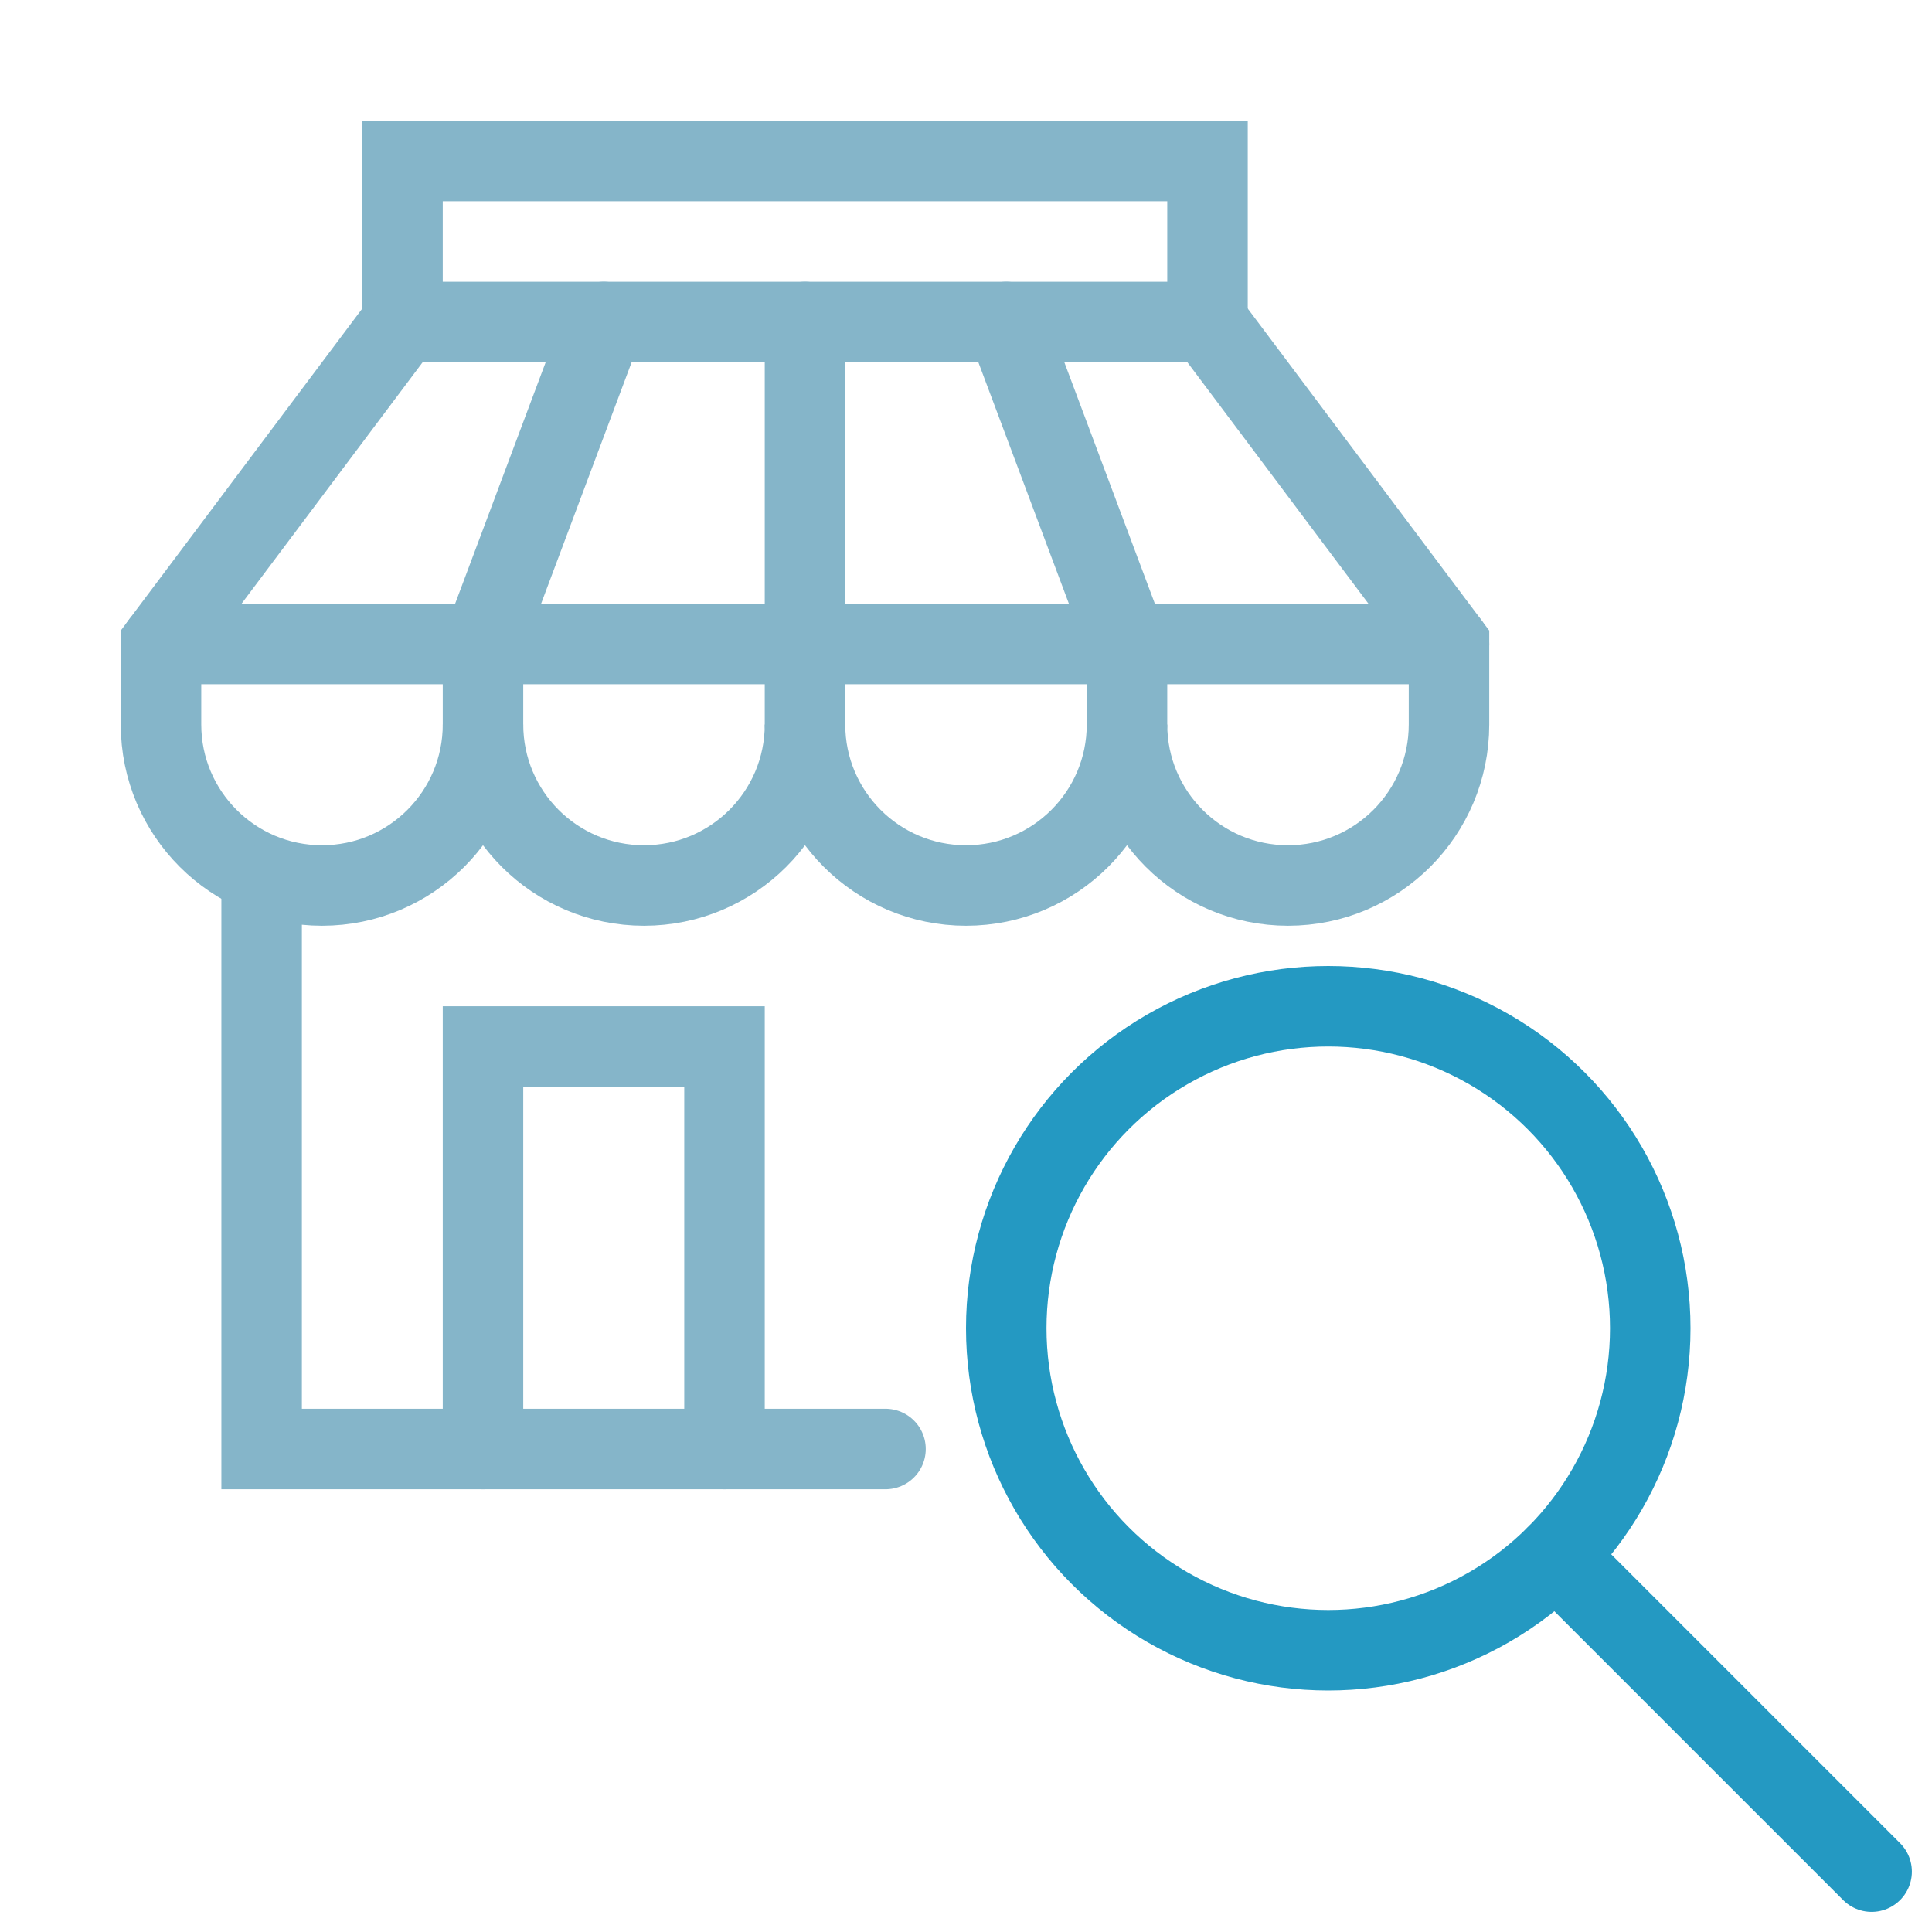 <svg viewBox="0 0 48 48" xmlns="http://www.w3.org/2000/svg"><g fill="none" stroke-miterlimit="10" stroke-width="2"><g stroke-linecap="round"><path d="m15 8-3 8v2" stroke="#85b5c9"/><path d="m20 8v8 2" stroke="#85b5c9"/><path d="m25 8 3 8v2" stroke="#85b5c9"/><path d="m10 4h20v4h-20z" stroke="#85b5c9"/><path d="m30 8 6 8v2c0 2.209-1.791 4-4 4s-4-1.791-4-4c0 2.209-1.791 4-4 4s-4-1.791-4-4c0 2.209-1.791 4-4 4s-4-1.791-4-4c0 2.209-1.791 4-4 4s-4-1.791-4-4v-2l6-8" stroke="#85b5c9"/><path d="m4 16h32" stroke="#85b5c9"/><path d="m6.5 22v14h15.5" stroke="#85b5c9"/><path d="m18 36v-10h-6v10" stroke="#85b5c9"/></g><circle cx="33" cy="33" r="8" stroke="#2499c2"/><path d="m38.657 38.657 7.843 7.843" stroke="#2499c2" stroke-linecap="round"/></g></svg>